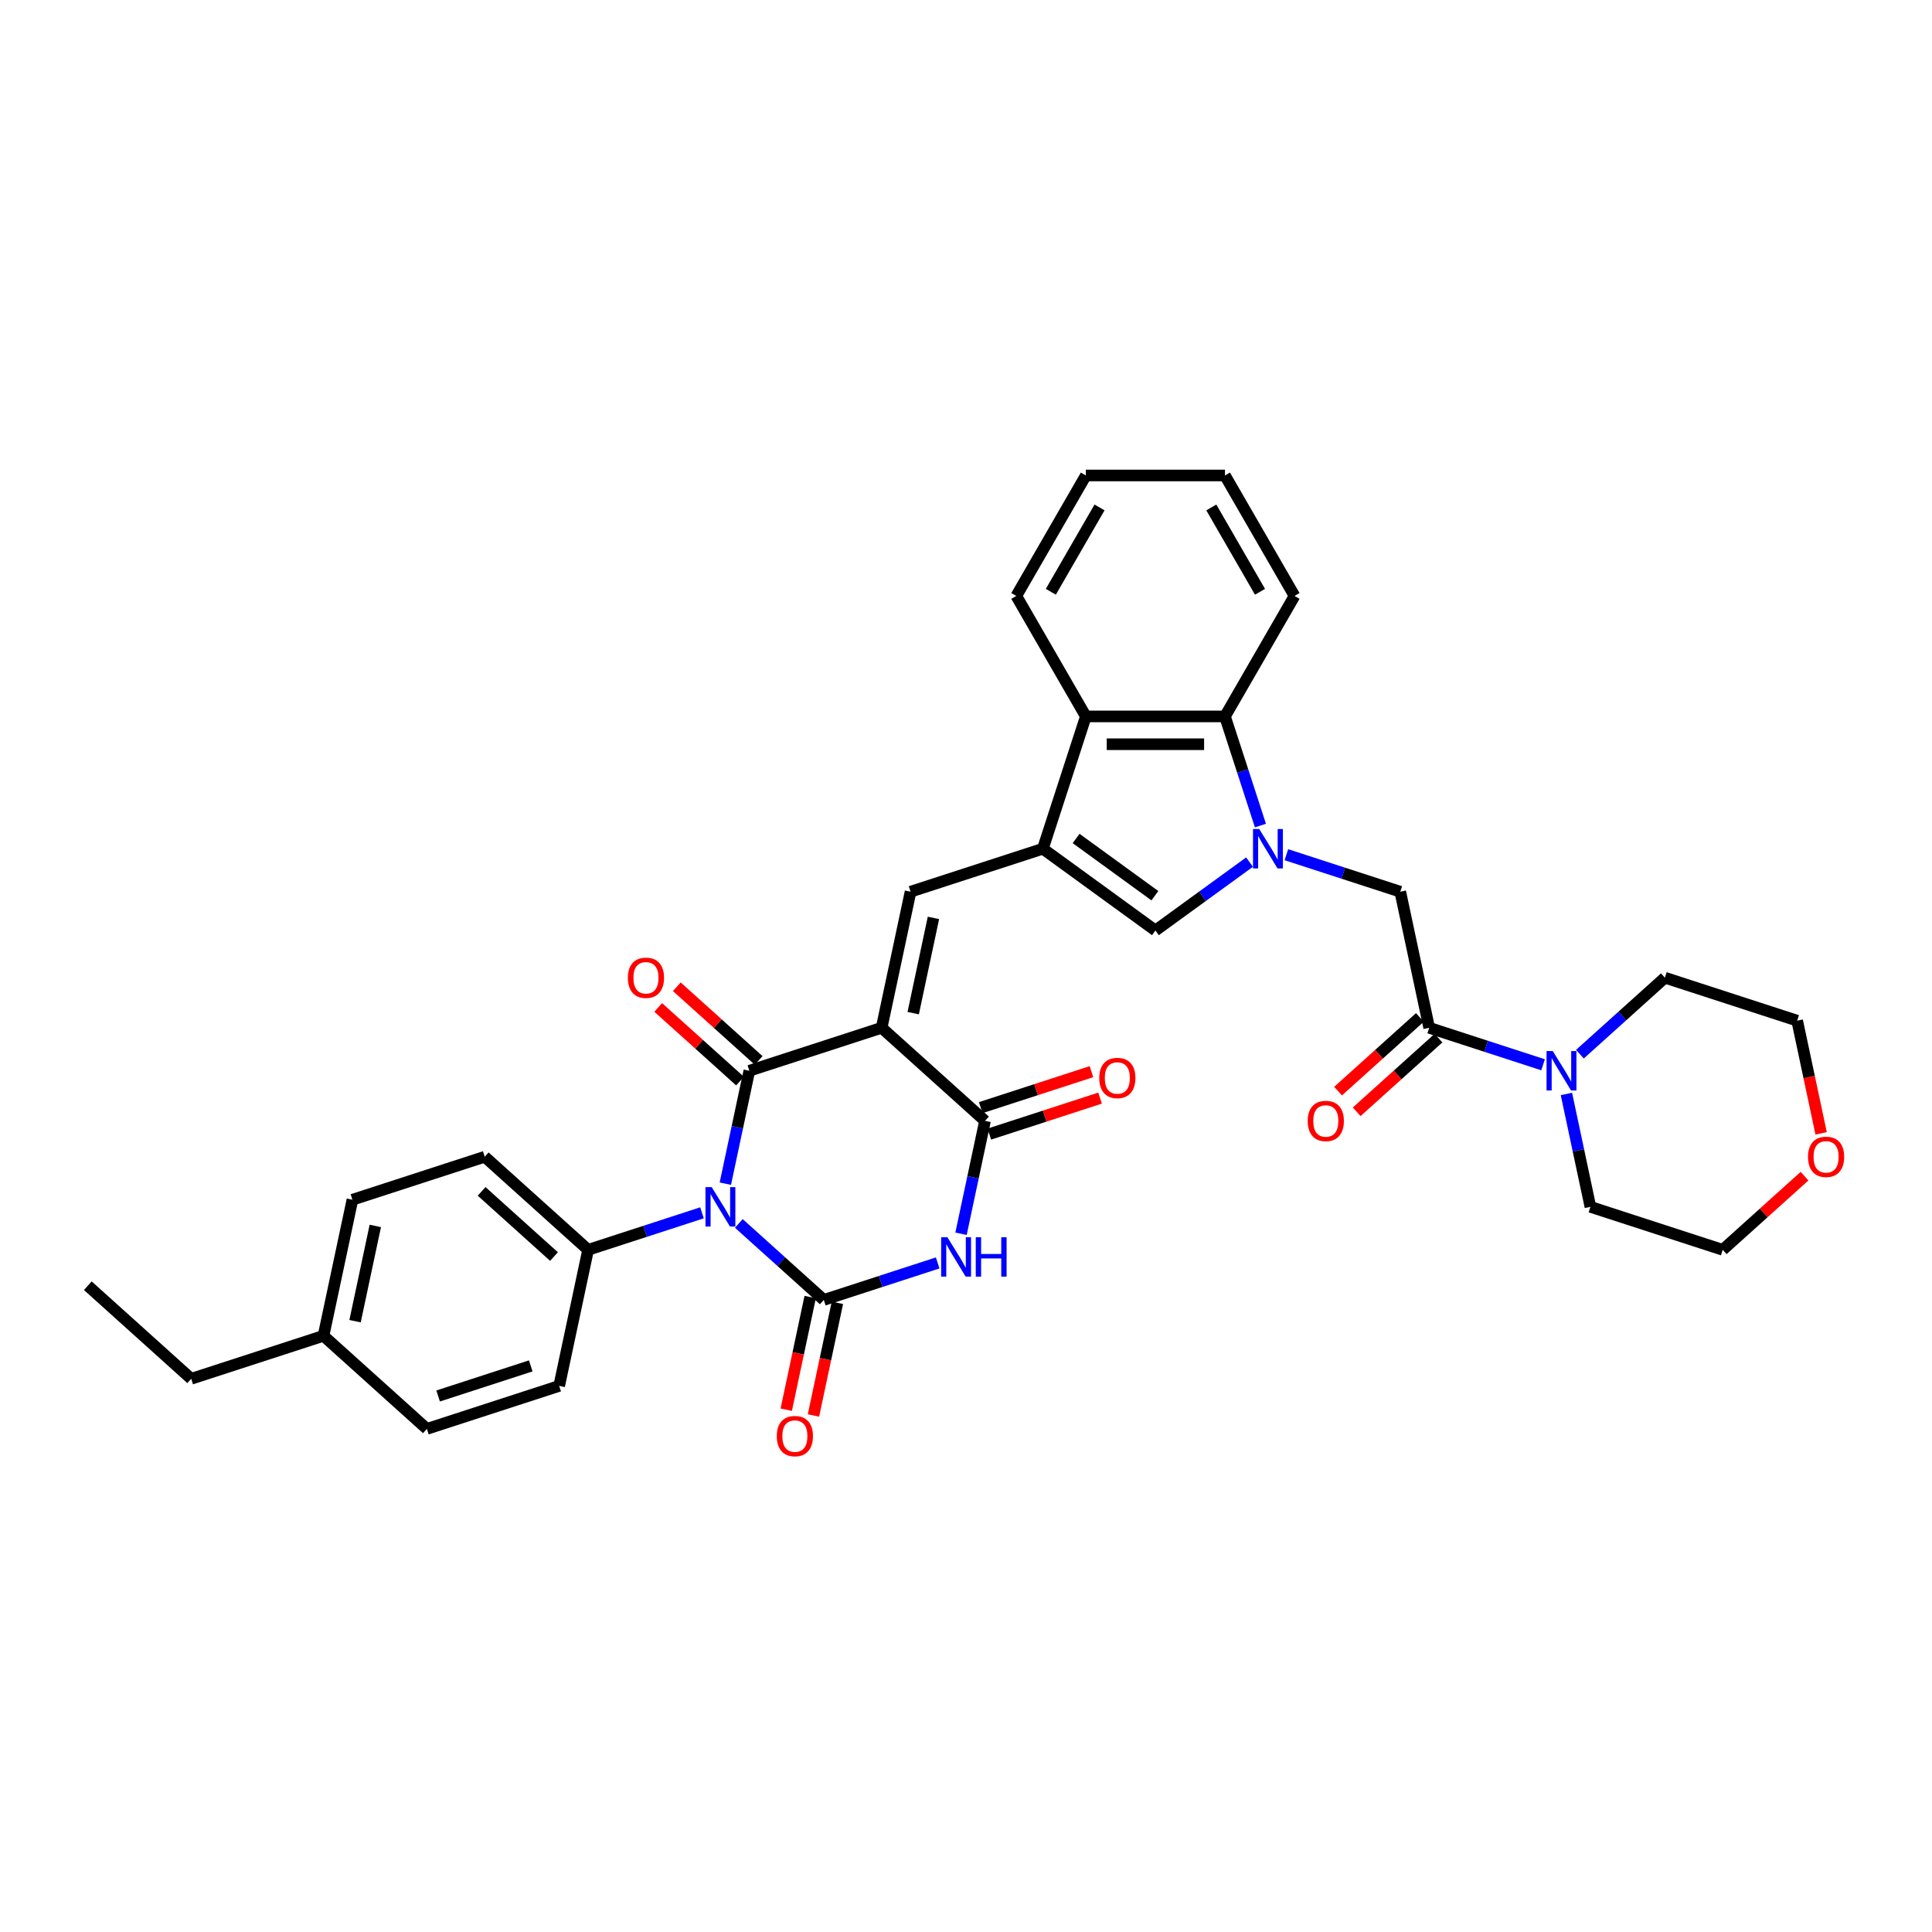 <?xml version='1.0' encoding='iso-8859-1'?>
<svg version='1.1' baseProfile='full'
              xmlns='http://www.w3.org/2000/svg'
                      xmlns:rdkit='http://www.rdkit.org/xml'
                      xmlns:xlink='http://www.w3.org/1999/xlink'
                  xml:space='preserve'
width='1000px' height='1000px' viewBox='0 0 1000 1000'>
<!-- END OF HEADER -->
<rect style='opacity:1.0;fill:#FFFFFF;stroke:none' width='1000' height='1000' x='0' y='0'> </rect>
<path class='bond-1' d='M 375.435,612.664 L 381.646,583.446' style='fill:none;fill-rule:evenodd;stroke:#0000FF;stroke-width:6px;stroke-linecap:butt;stroke-linejoin:miter;stroke-opacity:1' />
<path class='bond-1' d='M 381.646,583.446 L 387.856,554.229' style='fill:none;fill-rule:evenodd;stroke:#000000;stroke-width:6px;stroke-linecap:butt;stroke-linejoin:miter;stroke-opacity:1' />
<path class='bond-2' d='M 382.419,633.244 L 404.407,653.042' style='fill:none;fill-rule:evenodd;stroke:#0000FF;stroke-width:6px;stroke-linecap:butt;stroke-linejoin:miter;stroke-opacity:1' />
<path class='bond-2' d='M 404.407,653.042 L 426.395,672.84' style='fill:none;fill-rule:evenodd;stroke:#000000;stroke-width:6px;stroke-linecap:butt;stroke-linejoin:miter;stroke-opacity:1' />
<path class='bond-14' d='M 363.352,627.757 L 333.879,637.334' style='fill:none;fill-rule:evenodd;stroke:#0000FF;stroke-width:6px;stroke-linecap:butt;stroke-linejoin:miter;stroke-opacity:1' />
<path class='bond-14' d='M 333.879,637.334 L 304.405,646.91' style='fill:none;fill-rule:evenodd;stroke:#000000;stroke-width:6px;stroke-linecap:butt;stroke-linejoin:miter;stroke-opacity:1' />
<path class='bond-0' d='M 456.336,531.978 L 387.856,554.229' style='fill:none;fill-rule:evenodd;stroke:#000000;stroke-width:6px;stroke-linecap:butt;stroke-linejoin:miter;stroke-opacity:1' />
<path class='bond-7' d='M 456.336,531.978 L 471.307,461.547' style='fill:none;fill-rule:evenodd;stroke:#000000;stroke-width:6px;stroke-linecap:butt;stroke-linejoin:miter;stroke-opacity:1' />
<path class='bond-7' d='M 472.668,524.408 L 483.148,475.106' style='fill:none;fill-rule:evenodd;stroke:#000000;stroke-width:6px;stroke-linecap:butt;stroke-linejoin:miter;stroke-opacity:1' />
<path class='bond-35' d='M 456.336,531.978 L 509.846,580.159' style='fill:none;fill-rule:evenodd;stroke:#000000;stroke-width:6px;stroke-linecap:butt;stroke-linejoin:miter;stroke-opacity:1' />
<path class='bond-16' d='M 392.674,548.878 L 371.5,529.812' style='fill:none;fill-rule:evenodd;stroke:#000000;stroke-width:6px;stroke-linecap:butt;stroke-linejoin:miter;stroke-opacity:1' />
<path class='bond-16' d='M 371.5,529.812 L 350.325,510.747' style='fill:none;fill-rule:evenodd;stroke:#FF0000;stroke-width:6px;stroke-linecap:butt;stroke-linejoin:miter;stroke-opacity:1' />
<path class='bond-16' d='M 383.038,559.58 L 361.864,540.514' style='fill:none;fill-rule:evenodd;stroke:#000000;stroke-width:6px;stroke-linecap:butt;stroke-linejoin:miter;stroke-opacity:1' />
<path class='bond-16' d='M 361.864,540.514 L 340.689,521.449' style='fill:none;fill-rule:evenodd;stroke:#FF0000;stroke-width:6px;stroke-linecap:butt;stroke-linejoin:miter;stroke-opacity:1' />
<path class='bond-3' d='M 426.395,672.84 L 455.869,663.264' style='fill:none;fill-rule:evenodd;stroke:#000000;stroke-width:6px;stroke-linecap:butt;stroke-linejoin:miter;stroke-opacity:1' />
<path class='bond-3' d='M 455.869,663.264 L 485.342,653.687' style='fill:none;fill-rule:evenodd;stroke:#0000FF;stroke-width:6px;stroke-linecap:butt;stroke-linejoin:miter;stroke-opacity:1' />
<path class='bond-15' d='M 419.352,671.343 L 413.154,700.503' style='fill:none;fill-rule:evenodd;stroke:#000000;stroke-width:6px;stroke-linecap:butt;stroke-linejoin:miter;stroke-opacity:1' />
<path class='bond-15' d='M 413.154,700.503 L 406.956,729.663' style='fill:none;fill-rule:evenodd;stroke:#FF0000;stroke-width:6px;stroke-linecap:butt;stroke-linejoin:miter;stroke-opacity:1' />
<path class='bond-15' d='M 433.438,674.337 L 427.24,703.497' style='fill:none;fill-rule:evenodd;stroke:#000000;stroke-width:6px;stroke-linecap:butt;stroke-linejoin:miter;stroke-opacity:1' />
<path class='bond-15' d='M 427.24,703.497 L 421.042,732.657' style='fill:none;fill-rule:evenodd;stroke:#FF0000;stroke-width:6px;stroke-linecap:butt;stroke-linejoin:miter;stroke-opacity:1' />
<path class='bond-5' d='M 497.425,638.594 L 503.636,609.376' style='fill:none;fill-rule:evenodd;stroke:#0000FF;stroke-width:6px;stroke-linecap:butt;stroke-linejoin:miter;stroke-opacity:1' />
<path class='bond-5' d='M 503.636,609.376 L 509.846,580.159' style='fill:none;fill-rule:evenodd;stroke:#000000;stroke-width:6px;stroke-linecap:butt;stroke-linejoin:miter;stroke-opacity:1' />
<path class='bond-4' d='M 646.76,446.223 L 622.4,463.921' style='fill:none;fill-rule:evenodd;stroke:#0000FF;stroke-width:6px;stroke-linecap:butt;stroke-linejoin:miter;stroke-opacity:1' />
<path class='bond-4' d='M 622.4,463.921 L 598.04,481.62' style='fill:none;fill-rule:evenodd;stroke:#000000;stroke-width:6px;stroke-linecap:butt;stroke-linejoin:miter;stroke-opacity:1' />
<path class='bond-12' d='M 665.826,442.394 L 695.3,451.971' style='fill:none;fill-rule:evenodd;stroke:#0000FF;stroke-width:6px;stroke-linecap:butt;stroke-linejoin:miter;stroke-opacity:1' />
<path class='bond-12' d='M 695.3,451.971 L 724.773,461.547' style='fill:none;fill-rule:evenodd;stroke:#000000;stroke-width:6px;stroke-linecap:butt;stroke-linejoin:miter;stroke-opacity:1' />
<path class='bond-37' d='M 652.395,427.301 L 643.219,399.058' style='fill:none;fill-rule:evenodd;stroke:#0000FF;stroke-width:6px;stroke-linecap:butt;stroke-linejoin:miter;stroke-opacity:1' />
<path class='bond-37' d='M 643.219,399.058 L 634.042,370.816' style='fill:none;fill-rule:evenodd;stroke:#000000;stroke-width:6px;stroke-linecap:butt;stroke-linejoin:miter;stroke-opacity:1' />
<path class='bond-17' d='M 512.071,587.007 L 540.731,577.695' style='fill:none;fill-rule:evenodd;stroke:#000000;stroke-width:6px;stroke-linecap:butt;stroke-linejoin:miter;stroke-opacity:1' />
<path class='bond-17' d='M 540.731,577.695 L 569.391,568.382' style='fill:none;fill-rule:evenodd;stroke:#FF0000;stroke-width:6px;stroke-linecap:butt;stroke-linejoin:miter;stroke-opacity:1' />
<path class='bond-17' d='M 507.621,573.311 L 536.281,563.998' style='fill:none;fill-rule:evenodd;stroke:#000000;stroke-width:6px;stroke-linecap:butt;stroke-linejoin:miter;stroke-opacity:1' />
<path class='bond-17' d='M 536.281,563.998 L 564.941,554.686' style='fill:none;fill-rule:evenodd;stroke:#FF0000;stroke-width:6px;stroke-linecap:butt;stroke-linejoin:miter;stroke-opacity:1' />
<path class='bond-6' d='M 539.787,439.297 L 471.307,461.547' style='fill:none;fill-rule:evenodd;stroke:#000000;stroke-width:6px;stroke-linecap:butt;stroke-linejoin:miter;stroke-opacity:1' />
<path class='bond-8' d='M 539.787,439.297 L 598.04,481.62' style='fill:none;fill-rule:evenodd;stroke:#000000;stroke-width:6px;stroke-linecap:butt;stroke-linejoin:miter;stroke-opacity:1' />
<path class='bond-8' d='M 556.99,433.995 L 597.767,463.621' style='fill:none;fill-rule:evenodd;stroke:#000000;stroke-width:6px;stroke-linecap:butt;stroke-linejoin:miter;stroke-opacity:1' />
<path class='bond-11' d='M 539.787,439.297 L 562.038,370.816' style='fill:none;fill-rule:evenodd;stroke:#000000;stroke-width:6px;stroke-linecap:butt;stroke-linejoin:miter;stroke-opacity:1' />
<path class='bond-9' d='M 634.042,370.816 L 562.038,370.816' style='fill:none;fill-rule:evenodd;stroke:#000000;stroke-width:6px;stroke-linecap:butt;stroke-linejoin:miter;stroke-opacity:1' />
<path class='bond-9' d='M 623.242,385.217 L 572.839,385.217' style='fill:none;fill-rule:evenodd;stroke:#000000;stroke-width:6px;stroke-linecap:butt;stroke-linejoin:miter;stroke-opacity:1' />
<path class='bond-27' d='M 634.042,370.816 L 670.045,308.459' style='fill:none;fill-rule:evenodd;stroke:#000000;stroke-width:6px;stroke-linecap:butt;stroke-linejoin:miter;stroke-opacity:1' />
<path class='bond-10' d='M 739.744,531.978 L 724.773,461.547' style='fill:none;fill-rule:evenodd;stroke:#000000;stroke-width:6px;stroke-linecap:butt;stroke-linejoin:miter;stroke-opacity:1' />
<path class='bond-13' d='M 739.744,531.978 L 769.217,541.555' style='fill:none;fill-rule:evenodd;stroke:#000000;stroke-width:6px;stroke-linecap:butt;stroke-linejoin:miter;stroke-opacity:1' />
<path class='bond-13' d='M 769.217,541.555 L 798.691,551.131' style='fill:none;fill-rule:evenodd;stroke:#0000FF;stroke-width:6px;stroke-linecap:butt;stroke-linejoin:miter;stroke-opacity:1' />
<path class='bond-18' d='M 734.926,526.627 L 713.751,545.693' style='fill:none;fill-rule:evenodd;stroke:#000000;stroke-width:6px;stroke-linecap:butt;stroke-linejoin:miter;stroke-opacity:1' />
<path class='bond-18' d='M 713.751,545.693 L 692.577,564.759' style='fill:none;fill-rule:evenodd;stroke:#FF0000;stroke-width:6px;stroke-linecap:butt;stroke-linejoin:miter;stroke-opacity:1' />
<path class='bond-18' d='M 744.562,537.329 L 723.387,556.395' style='fill:none;fill-rule:evenodd;stroke:#000000;stroke-width:6px;stroke-linecap:butt;stroke-linejoin:miter;stroke-opacity:1' />
<path class='bond-18' d='M 723.387,556.395 L 702.213,575.46' style='fill:none;fill-rule:evenodd;stroke:#FF0000;stroke-width:6px;stroke-linecap:butt;stroke-linejoin:miter;stroke-opacity:1' />
<path class='bond-28' d='M 562.038,370.816 L 526.036,308.459' style='fill:none;fill-rule:evenodd;stroke:#000000;stroke-width:6px;stroke-linecap:butt;stroke-linejoin:miter;stroke-opacity:1' />
<path class='bond-25' d='M 817.758,545.645 L 839.746,525.847' style='fill:none;fill-rule:evenodd;stroke:#0000FF;stroke-width:6px;stroke-linecap:butt;stroke-linejoin:miter;stroke-opacity:1' />
<path class='bond-25' d='M 839.746,525.847 L 861.734,506.048' style='fill:none;fill-rule:evenodd;stroke:#000000;stroke-width:6px;stroke-linecap:butt;stroke-linejoin:miter;stroke-opacity:1' />
<path class='bond-26' d='M 810.774,566.225 L 816.984,595.442' style='fill:none;fill-rule:evenodd;stroke:#0000FF;stroke-width:6px;stroke-linecap:butt;stroke-linejoin:miter;stroke-opacity:1' />
<path class='bond-26' d='M 816.984,595.442 L 823.195,624.66' style='fill:none;fill-rule:evenodd;stroke:#000000;stroke-width:6px;stroke-linecap:butt;stroke-linejoin:miter;stroke-opacity:1' />
<path class='bond-20' d='M 304.405,646.91 L 250.896,598.73' style='fill:none;fill-rule:evenodd;stroke:#000000;stroke-width:6px;stroke-linecap:butt;stroke-linejoin:miter;stroke-opacity:1' />
<path class='bond-20' d='M 286.743,650.385 L 249.286,616.659' style='fill:none;fill-rule:evenodd;stroke:#000000;stroke-width:6px;stroke-linecap:butt;stroke-linejoin:miter;stroke-opacity:1' />
<path class='bond-21' d='M 304.405,646.91 L 289.435,717.341' style='fill:none;fill-rule:evenodd;stroke:#000000;stroke-width:6px;stroke-linecap:butt;stroke-linejoin:miter;stroke-opacity:1' />
<path class='bond-19' d='M 934.024,608.779 L 912.85,627.845' style='fill:none;fill-rule:evenodd;stroke:#FF0000;stroke-width:6px;stroke-linecap:butt;stroke-linejoin:miter;stroke-opacity:1' />
<path class='bond-19' d='M 912.85,627.845 L 891.675,646.91' style='fill:none;fill-rule:evenodd;stroke:#000000;stroke-width:6px;stroke-linecap:butt;stroke-linejoin:miter;stroke-opacity:1' />
<path class='bond-39' d='M 942.611,586.619 L 936.412,557.459' style='fill:none;fill-rule:evenodd;stroke:#FF0000;stroke-width:6px;stroke-linecap:butt;stroke-linejoin:miter;stroke-opacity:1' />
<path class='bond-39' d='M 936.412,557.459 L 930.214,528.299' style='fill:none;fill-rule:evenodd;stroke:#000000;stroke-width:6px;stroke-linecap:butt;stroke-linejoin:miter;stroke-opacity:1' />
<path class='bond-22' d='M 250.896,598.73 L 182.415,620.981' style='fill:none;fill-rule:evenodd;stroke:#000000;stroke-width:6px;stroke-linecap:butt;stroke-linejoin:miter;stroke-opacity:1' />
<path class='bond-23' d='M 289.435,717.341 L 220.954,739.592' style='fill:none;fill-rule:evenodd;stroke:#000000;stroke-width:6px;stroke-linecap:butt;stroke-linejoin:miter;stroke-opacity:1' />
<path class='bond-23' d='M 274.713,706.983 L 226.776,722.558' style='fill:none;fill-rule:evenodd;stroke:#000000;stroke-width:6px;stroke-linecap:butt;stroke-linejoin:miter;stroke-opacity:1' />
<path class='bond-36' d='M 182.415,620.981 L 167.445,691.412' style='fill:none;fill-rule:evenodd;stroke:#000000;stroke-width:6px;stroke-linecap:butt;stroke-linejoin:miter;stroke-opacity:1' />
<path class='bond-36' d='M 194.256,634.539 L 183.776,683.841' style='fill:none;fill-rule:evenodd;stroke:#000000;stroke-width:6px;stroke-linecap:butt;stroke-linejoin:miter;stroke-opacity:1' />
<path class='bond-24' d='M 220.954,739.592 L 167.445,691.412' style='fill:none;fill-rule:evenodd;stroke:#000000;stroke-width:6px;stroke-linecap:butt;stroke-linejoin:miter;stroke-opacity:1' />
<path class='bond-31' d='M 167.445,691.412 L 98.964,713.662' style='fill:none;fill-rule:evenodd;stroke:#000000;stroke-width:6px;stroke-linecap:butt;stroke-linejoin:miter;stroke-opacity:1' />
<path class='bond-29' d='M 861.734,506.048 L 930.214,528.299' style='fill:none;fill-rule:evenodd;stroke:#000000;stroke-width:6px;stroke-linecap:butt;stroke-linejoin:miter;stroke-opacity:1' />
<path class='bond-30' d='M 823.195,624.66 L 891.675,646.91' style='fill:none;fill-rule:evenodd;stroke:#000000;stroke-width:6px;stroke-linecap:butt;stroke-linejoin:miter;stroke-opacity:1' />
<path class='bond-38' d='M 670.045,308.459 L 634.042,246.101' style='fill:none;fill-rule:evenodd;stroke:#000000;stroke-width:6px;stroke-linecap:butt;stroke-linejoin:miter;stroke-opacity:1' />
<path class='bond-38' d='M 652.173,306.305 L 626.971,262.655' style='fill:none;fill-rule:evenodd;stroke:#000000;stroke-width:6px;stroke-linecap:butt;stroke-linejoin:miter;stroke-opacity:1' />
<path class='bond-32' d='M 526.036,308.459 L 562.038,246.101' style='fill:none;fill-rule:evenodd;stroke:#000000;stroke-width:6px;stroke-linecap:butt;stroke-linejoin:miter;stroke-opacity:1' />
<path class='bond-32' d='M 543.908,306.305 L 569.109,262.655' style='fill:none;fill-rule:evenodd;stroke:#000000;stroke-width:6px;stroke-linecap:butt;stroke-linejoin:miter;stroke-opacity:1' />
<path class='bond-34' d='M 98.964,713.662 L 45.455,665.482' style='fill:none;fill-rule:evenodd;stroke:#000000;stroke-width:6px;stroke-linecap:butt;stroke-linejoin:miter;stroke-opacity:1' />
<path class='bond-33' d='M 562.038,246.101 L 634.042,246.101' style='fill:none;fill-rule:evenodd;stroke:#000000;stroke-width:6px;stroke-linecap:butt;stroke-linejoin:miter;stroke-opacity:1' />
<path  class='atom-0' d='M 368.378 614.464
L 375.06 625.265
Q 375.723 626.33, 376.788 628.26
Q 377.854 630.19, 377.911 630.305
L 377.911 614.464
L 380.619 614.464
L 380.619 634.856
L 377.825 634.856
L 370.653 623.047
Q 369.818 621.664, 368.925 620.08
Q 368.061 618.496, 367.802 618.007
L 367.802 634.856
L 365.152 634.856
L 365.152 614.464
L 368.378 614.464
' fill='#0000FF'/>
<path  class='atom-4' d='M 490.368 640.394
L 497.05 651.194
Q 497.713 652.26, 498.778 654.19
Q 499.844 656.12, 499.902 656.235
L 499.902 640.394
L 502.609 640.394
L 502.609 660.785
L 499.815 660.785
L 492.643 648.977
Q 491.808 647.594, 490.915 646.01
Q 490.051 644.426, 489.792 643.936
L 489.792 660.785
L 487.142 660.785
L 487.142 640.394
L 490.368 640.394
' fill='#0000FF'/>
<path  class='atom-4' d='M 505.057 640.394
L 507.822 640.394
L 507.822 649.063
L 518.248 649.063
L 518.248 640.394
L 521.013 640.394
L 521.013 660.785
L 518.248 660.785
L 518.248 651.367
L 507.822 651.367
L 507.822 660.785
L 505.057 660.785
L 505.057 640.394
' fill='#0000FF'/>
<path  class='atom-5' d='M 651.786 429.101
L 658.468 439.901
Q 659.13 440.967, 660.196 442.897
Q 661.261 444.827, 661.319 444.942
L 661.319 429.101
L 664.026 429.101
L 664.026 449.492
L 661.233 449.492
L 654.061 437.684
Q 653.226 436.301, 652.333 434.717
Q 651.469 433.133, 651.21 432.643
L 651.21 449.492
L 648.56 449.492
L 648.56 429.101
L 651.786 429.101
' fill='#0000FF'/>
<path  class='atom-14' d='M 803.717 544.033
L 810.399 554.834
Q 811.061 555.899, 812.127 557.829
Q 813.193 559.759, 813.25 559.874
L 813.25 544.033
L 815.958 544.033
L 815.958 564.425
L 813.164 564.425
L 805.992 552.616
Q 805.157 551.233, 804.264 549.649
Q 803.4 548.065, 803.141 547.576
L 803.141 564.425
L 800.491 564.425
L 800.491 544.033
L 803.717 544.033
' fill='#0000FF'/>
<path  class='atom-16' d='M 402.064 743.329
Q 402.064 738.433, 404.484 735.696
Q 406.903 732.96, 411.425 732.96
Q 415.947 732.96, 418.366 735.696
Q 420.785 738.433, 420.785 743.329
Q 420.785 748.283, 418.337 751.105
Q 415.889 753.899, 411.425 753.899
Q 406.932 753.899, 404.484 751.105
Q 402.064 748.312, 402.064 743.329
M 411.425 751.595
Q 414.535 751.595, 416.206 749.521
Q 417.905 747.419, 417.905 743.329
Q 417.905 739.325, 416.206 737.309
Q 414.535 735.264, 411.425 735.264
Q 408.314 735.264, 406.615 737.28
Q 404.944 739.297, 404.944 743.329
Q 404.944 747.447, 406.615 749.521
Q 408.314 751.595, 411.425 751.595
' fill='#FF0000'/>
<path  class='atom-17' d='M 324.986 506.106
Q 324.986 501.21, 327.405 498.474
Q 329.825 495.737, 334.346 495.737
Q 338.868 495.737, 341.288 498.474
Q 343.707 501.21, 343.707 506.106
Q 343.707 511.06, 341.259 513.883
Q 338.811 516.676, 334.346 516.676
Q 329.853 516.676, 327.405 513.883
Q 324.986 511.089, 324.986 506.106
M 334.346 514.372
Q 337.457 514.372, 339.127 512.298
Q 340.827 510.196, 340.827 506.106
Q 340.827 502.103, 339.127 500.086
Q 337.457 498.042, 334.346 498.042
Q 331.236 498.042, 329.536 500.058
Q 327.866 502.074, 327.866 506.106
Q 327.866 510.225, 329.536 512.298
Q 331.236 514.372, 334.346 514.372
' fill='#FF0000'/>
<path  class='atom-18' d='M 568.966 557.966
Q 568.966 553.069, 571.385 550.333
Q 573.805 547.597, 578.327 547.597
Q 582.848 547.597, 585.268 550.333
Q 587.687 553.069, 587.687 557.966
Q 587.687 562.92, 585.239 565.742
Q 582.791 568.536, 578.327 568.536
Q 573.833 568.536, 571.385 565.742
Q 568.966 562.948, 568.966 557.966
M 578.327 566.232
Q 581.437 566.232, 583.108 564.158
Q 584.807 562.055, 584.807 557.966
Q 584.807 553.962, 583.108 551.946
Q 581.437 549.901, 578.327 549.901
Q 575.216 549.901, 573.517 551.917
Q 571.846 553.933, 571.846 557.966
Q 571.846 562.084, 573.517 564.158
Q 575.216 566.232, 578.327 566.232
' fill='#FF0000'/>
<path  class='atom-19' d='M 676.874 580.216
Q 676.874 575.32, 679.293 572.584
Q 681.712 569.848, 686.234 569.848
Q 690.756 569.848, 693.175 572.584
Q 695.595 575.32, 695.595 580.216
Q 695.595 585.17, 693.147 587.993
Q 690.698 590.786, 686.234 590.786
Q 681.741 590.786, 679.293 587.993
Q 676.874 585.199, 676.874 580.216
M 686.234 588.482
Q 689.345 588.482, 691.015 586.409
Q 692.715 584.306, 692.715 580.216
Q 692.715 576.213, 691.015 574.197
Q 689.345 572.152, 686.234 572.152
Q 683.124 572.152, 681.424 574.168
Q 679.754 576.184, 679.754 580.216
Q 679.754 584.335, 681.424 586.409
Q 683.124 588.482, 686.234 588.482
' fill='#FF0000'/>
<path  class='atom-20' d='M 935.824 598.788
Q 935.824 593.891, 938.244 591.155
Q 940.663 588.419, 945.185 588.419
Q 949.707 588.419, 952.126 591.155
Q 954.545 593.891, 954.545 598.788
Q 954.545 603.742, 952.097 606.564
Q 949.649 609.358, 945.185 609.358
Q 940.692 609.358, 938.244 606.564
Q 935.824 603.77, 935.824 598.788
M 945.185 607.054
Q 948.295 607.054, 949.966 604.98
Q 951.665 602.878, 951.665 598.788
Q 951.665 594.784, 949.966 592.768
Q 948.295 590.723, 945.185 590.723
Q 942.074 590.723, 940.375 592.739
Q 938.704 594.755, 938.704 598.788
Q 938.704 602.906, 940.375 604.98
Q 942.074 607.054, 945.185 607.054
' fill='#FF0000'/>
</svg>
